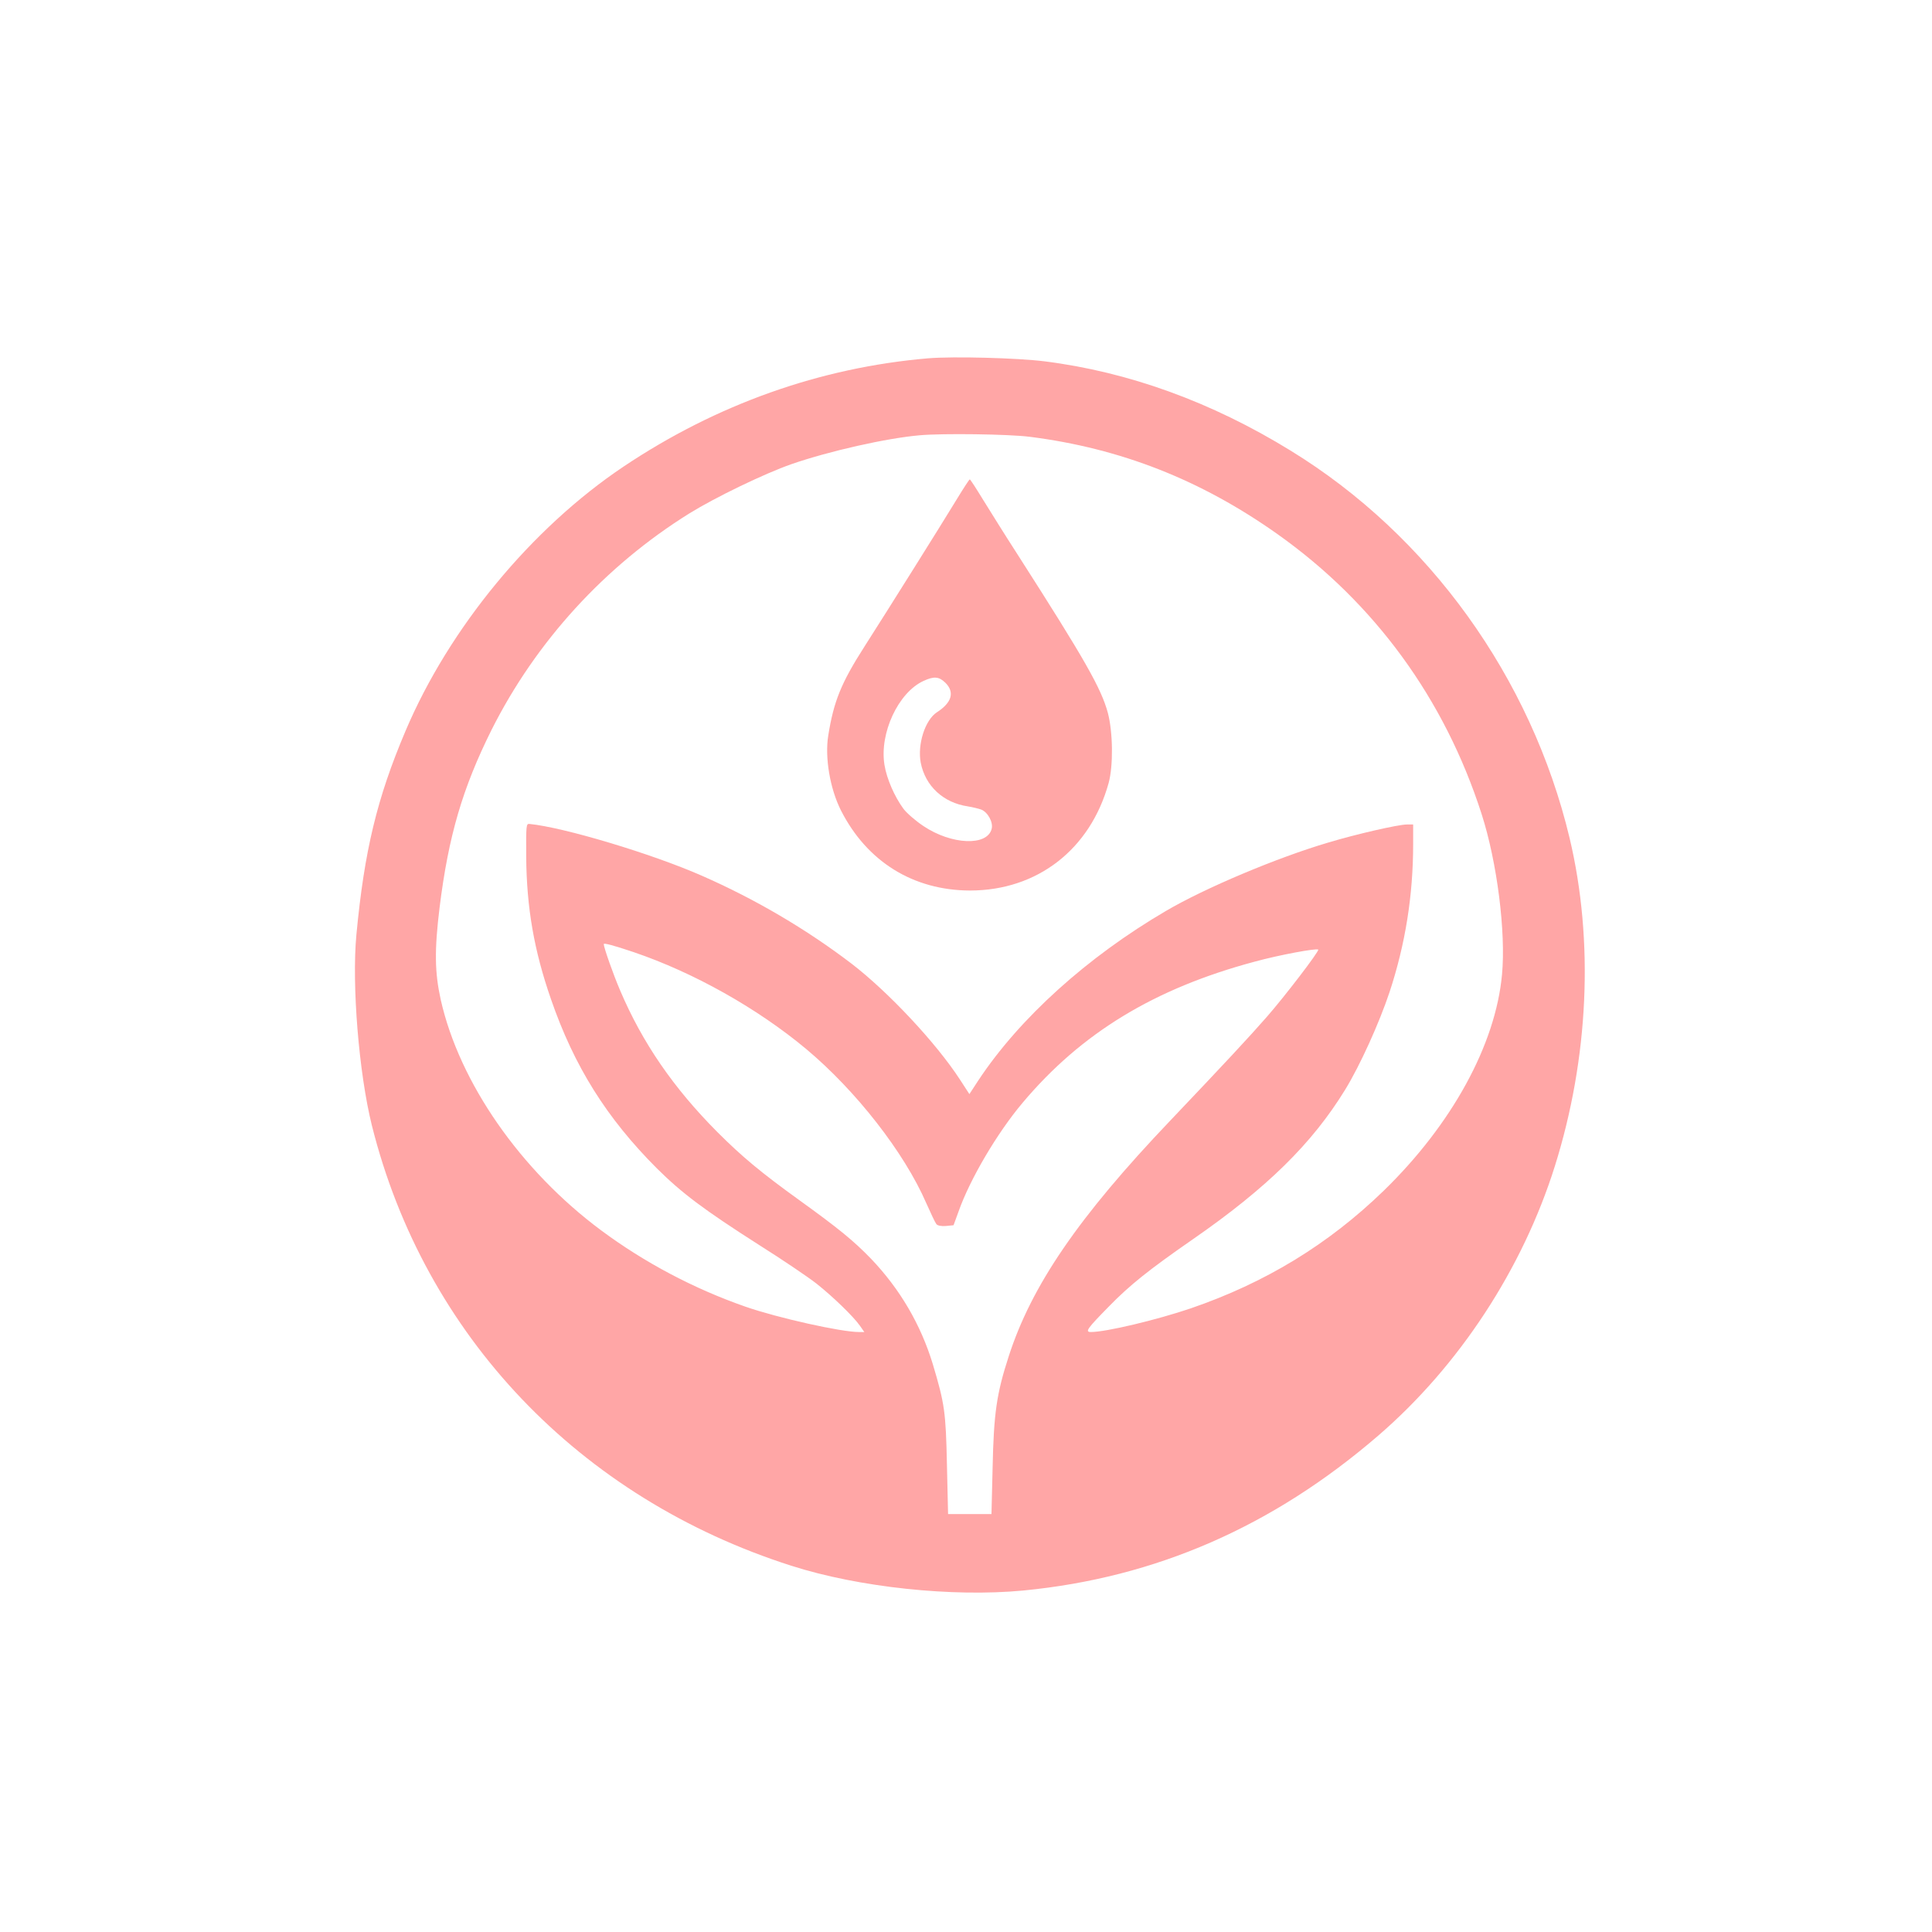 <?xml version="1.0" standalone="no"?>
<!DOCTYPE svg PUBLIC "-//W3C//DTD SVG 20010904//EN"
 "http://www.w3.org/TR/2001/REC-SVG-20010904/DTD/svg10.dtd">
<svg version="1.0" xmlns="http://www.w3.org/2000/svg"
 width="1024pt" height="1024pt" viewBox="0 0 1024 1024"
 preserveAspectRatio="xMidYMid meet">

<g transform="translate(0,1024) scale(0.1,-0.1)"
fill="#ffa6a6" stroke="none">
<path d="M4920 8341 c-574 -49 -1122 -244 -1615 -574 -488 -327 -924 -855
-1156 -1402 -151 -356 -218 -635 -260 -1079 -25 -266 13 -733 82 -1011 278
-1112 1099 -1975 2224 -2334 356 -114 853 -167 1229 -131 702 68 1322 339
1881 821 429 370 765 884 936 1428 180 573 208 1194 78 1740 -203 849 -745
1603 -1479 2053 -419 258 -859 417 -1304 473 -144 18 -483 27 -616 16z m537
-416 c483 -61 909 -229 1314 -516 515 -365 886 -874 1082 -1484 82 -255 129
-626 108 -850 -34 -372 -266 -795 -627 -1146 -293 -284 -627 -488 -1024 -624
-180 -61 -448 -125 -528 -125 -33 0 -20 18 95 135 110 113 211 194 446 357
391 271 631 506 807 793 78 127 180 352 235 517 84 255 125 513 125 784 l0
104 -34 0 c-44 0 -268 -51 -417 -96 -271 -80 -653 -241 -859 -362 -417 -244
-777 -569 -995 -899 l-47 -72 -50 77 c-126 194 -379 464 -574 614 -240 183
-510 342 -795 467 -264 116 -730 256 -913 274 -17 2 -18 -8 -17 -174 2 -270
42 -498 131 -754 123 -357 296 -632 562 -898 132 -131 249 -219 542 -406 124
-78 261 -171 303 -204 86 -68 196 -174 231 -224 l23 -33 -29 0 c-94 0 -430 75
-600 134 -273 95 -536 234 -766 405 -428 318 -751 783 -850 1222 -32 145 -34
262 -6 490 47 379 122 633 276 942 235 467 600 867 1048 1146 139 86 398 211
541 261 199 69 505 138 680 153 121 11 474 6 582 -8z m-2097 -2732 c315 -107
653 -296 913 -513 263 -220 519 -547 636 -816 24 -54 48 -105 54 -112 6 -8 26
-12 51 -10 l40 4 27 74 c60 170 204 415 339 575 311 370 699 606 1230 748 131
36 328 72 337 64 7 -7 -179 -250 -273 -357 -89 -102 -220 -243 -511 -549 -487
-511 -736 -875 -857 -1251 -64 -197 -79 -302 -85 -590 l-6 -245 -115 0 -115 0
-6 260 c-6 282 -12 324 -75 535 -64 210 -174 398 -328 559 -91 94 -170 159
-381 311 -201 145 -302 229 -432 359 -234 235 -398 474 -516 751 -37 86 -87
229 -87 246 0 7 50 -6 160 -43z"/>
<path d="M5070 7592 c-72 -119 -378 -607 -487 -777 -125 -195 -164 -292 -193
-473 -19 -116 9 -282 67 -397 138 -272 383 -424 684 -425 357 0 638 218 735
570 25 91 23 268 -4 371 -35 130 -120 280 -478 839 -66 102 -148 234 -184 292
-36 59 -67 107 -70 107 -3 0 -34 -48 -70 -107z m-59 -971 c50 -50 34 -105 -45
-156 -63 -41 -104 -170 -86 -267 24 -124 120 -213 250 -232 25 -4 57 -12 71
-17 35 -14 64 -68 55 -102 -23 -93 -213 -85 -362 15 -42 28 -89 69 -106 92
-47 64 -88 158 -100 231 -28 168 73 385 207 446 56 26 82 23 116 -10z"/>
</g>
</svg>

